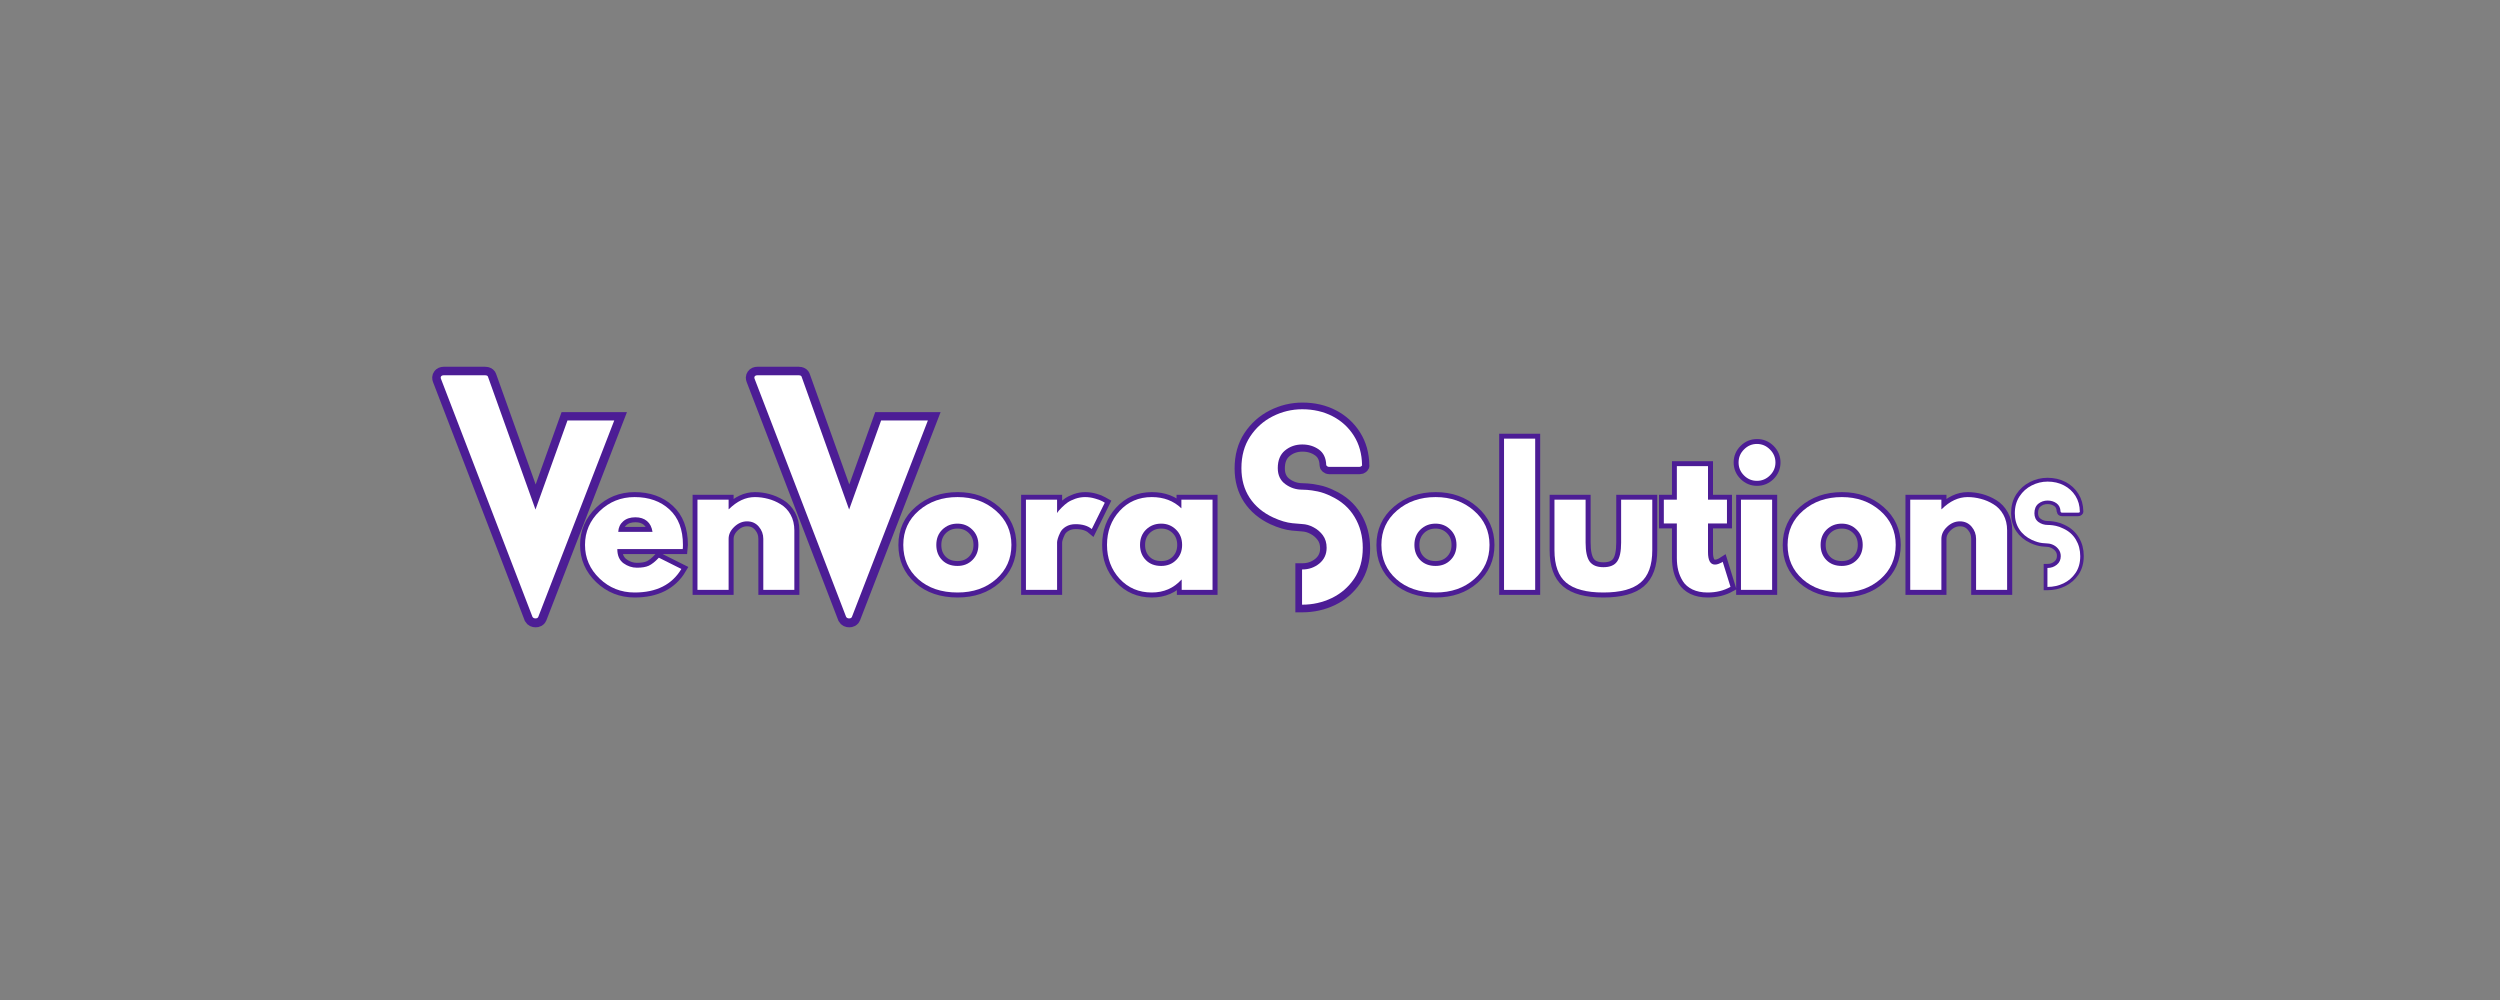 <svg xmlns="http://www.w3.org/2000/svg" xmlns:xlink="http://www.w3.org/1999/xlink" width="500" zoomAndPan="magnify" viewBox="0 0 375 150" height="200" preserveAspectRatio="xMidYMid meet" version="1.0"><rect x="0" y="0" width="375" height="150" fill="#808080" stroke="none"/><defs><g/></defs><path stroke-linecap="butt" transform="matrix(0.885, 0, 0, 0.885, 63.501, 63.708)" fill="none" stroke-linejoin="miter" d="M 43.977 21.087 L 32.887 21.087 C 32.887 22.16 33.236 22.954 33.929 23.475 C 34.627 23.987 35.386 24.248 36.198 24.248 C 37.05 24.248 37.726 24.133 38.22 23.903 C 38.714 23.678 39.284 23.223 39.924 22.544 L 43.734 24.455 C 42.145 27.113 39.5 28.446 35.805 28.446 C 33.501 28.446 31.528 27.656 29.877 26.08 C 28.225 24.499 27.404 22.597 27.404 20.376 C 27.404 18.151 28.225 16.24 29.877 14.65 C 31.528 13.057 33.501 12.262 35.805 12.262 C 38.229 12.262 40.202 12.964 41.721 14.368 C 43.244 15.767 44.003 17.767 44.003 20.367 C 44.003 20.725 43.994 20.968 43.977 21.087 Z M 33.033 18.164 L 38.847 18.164 C 38.728 17.37 38.414 16.756 37.907 16.332 C 37.403 15.904 36.754 15.692 35.96 15.692 C 35.086 15.692 34.388 15.922 33.872 16.381 C 33.355 16.836 33.077 17.432 33.033 18.164 Z M 46.475 28 L 46.475 12.712 L 51.751 12.712 L 51.751 14.324 L 51.808 14.324 C 53.181 12.951 54.642 12.262 56.187 12.262 C 56.947 12.262 57.693 12.364 58.439 12.562 C 59.185 12.761 59.9 13.07 60.584 13.485 C 61.273 13.904 61.829 14.496 62.257 15.26 C 62.681 16.028 62.897 16.915 62.897 17.93 L 62.897 28 L 57.622 28 L 57.622 19.356 C 57.622 18.562 57.366 17.869 56.858 17.277 C 56.355 16.681 55.693 16.381 54.881 16.381 C 54.082 16.381 53.362 16.69 52.717 17.304 C 52.073 17.922 51.751 18.606 51.751 19.356 L 51.751 28 Z M 46.475 28 " stroke="#4c1d95" stroke-width="1.676" stroke-opacity="1" stroke-miterlimit="4"/><path stroke-linecap="butt" transform="matrix(0.885, 0, 0, 0.885, 63.501, 63.708)" fill="none" stroke-linejoin="miter" d="M 83.902 26.181 C 82.202 24.671 81.355 22.738 81.355 20.376 C 81.355 18.01 82.238 16.067 84.004 14.549 C 85.774 13.026 87.963 12.262 90.568 12.262 C 93.128 12.262 95.287 13.03 97.04 14.562 C 98.801 16.09 99.684 18.028 99.684 20.376 C 99.684 22.72 98.823 24.649 97.106 26.168 C 95.389 27.687 93.208 28.446 90.568 28.446 C 87.827 28.446 85.606 27.691 83.902 26.181 Z M 87.985 17.776 C 87.301 18.451 86.957 19.317 86.957 20.376 C 86.957 21.427 87.284 22.288 87.941 22.95 C 88.599 23.616 89.464 23.947 90.537 23.947 C 91.57 23.947 92.418 23.612 93.084 22.937 C 93.746 22.257 94.082 21.4 94.082 20.367 C 94.082 19.317 93.738 18.451 93.053 17.776 C 92.369 17.105 91.53 16.765 90.537 16.765 C 89.522 16.765 88.674 17.105 87.985 17.776 Z M 102.156 28 L 102.156 12.712 L 107.432 12.712 L 107.432 14.92 L 107.489 14.92 C 107.529 14.836 107.591 14.739 107.679 14.619 C 107.772 14.5 107.966 14.293 108.262 13.997 C 108.562 13.692 108.88 13.423 109.215 13.189 C 109.555 12.951 109.992 12.734 110.522 12.549 C 111.06 12.359 111.612 12.262 112.168 12.262 C 112.747 12.262 113.312 12.342 113.864 12.505 C 114.42 12.664 114.83 12.823 115.087 12.982 L 115.506 13.216 L 113.303 17.692 C 112.645 17.131 111.731 16.853 110.562 16.853 C 109.926 16.853 109.378 16.995 108.915 17.277 C 108.46 17.551 108.138 17.891 107.948 18.288 C 107.763 18.685 107.63 19.021 107.546 19.299 C 107.471 19.577 107.432 19.793 107.432 19.952 L 107.432 28 Z M 118.035 26.106 C 116.605 24.548 115.89 22.632 115.89 20.367 C 115.89 18.103 116.605 16.187 118.035 14.619 C 119.466 13.048 121.285 12.262 123.492 12.262 C 125.514 12.262 127.182 12.898 128.498 14.169 L 128.498 12.712 L 133.773 12.712 L 133.773 28 L 128.555 28 L 128.555 26.27 L 128.498 26.27 C 127.182 27.718 125.514 28.446 123.492 28.446 C 121.285 28.446 119.466 27.665 118.035 26.106 Z M 122.516 17.776 C 121.836 18.451 121.492 19.317 121.492 20.376 C 121.492 21.427 121.819 22.288 122.476 22.95 C 123.134 23.616 124 23.947 125.072 23.947 C 126.105 23.947 126.953 23.612 127.619 22.937 C 128.282 22.257 128.613 21.4 128.613 20.367 C 128.613 19.317 128.273 18.451 127.589 17.776 C 126.904 17.105 126.066 16.765 125.072 16.765 C 124.057 16.765 123.205 17.105 122.516 17.776 Z M 122.516 17.776 " stroke="#4c1d95" stroke-width="1.676" stroke-opacity="1" stroke-miterlimit="4"/><g fill="#ffffff" fill-opacity="1"><g transform="translate(87.143, 88.484)"><g><path d="M 15.266 -6.125 L 5.453 -6.125 C 5.453 -5.164 5.758 -4.457 6.375 -4 C 7 -3.551 7.672 -3.328 8.391 -3.328 C 9.141 -3.328 9.734 -3.426 10.172 -3.625 C 10.617 -3.832 11.125 -4.234 11.688 -4.828 L 15.062 -3.141 C 13.656 -0.785 11.316 0.391 8.047 0.391 C 6.004 0.391 4.254 -0.305 2.797 -1.703 C 1.336 -3.098 0.609 -4.781 0.609 -6.75 C 0.609 -8.719 1.336 -10.406 2.797 -11.812 C 4.254 -13.219 6.004 -13.922 8.047 -13.922 C 10.191 -13.922 11.938 -13.301 13.281 -12.062 C 14.625 -10.82 15.297 -9.051 15.297 -6.75 C 15.297 -6.438 15.285 -6.227 15.266 -6.125 Z M 5.594 -8.703 L 10.734 -8.703 C 10.629 -9.41 10.352 -9.953 9.906 -10.328 C 9.457 -10.703 8.879 -10.891 8.172 -10.891 C 7.398 -10.891 6.785 -10.688 6.328 -10.281 C 5.867 -9.875 5.625 -9.348 5.594 -8.703 Z M 5.594 -8.703 "/></g></g></g><g fill="#ffffff" fill-opacity="1"><g transform="translate(103.042, 88.484)"><g><path d="M 1.578 0 L 1.578 -13.531 L 6.25 -13.531 L 6.25 -12.109 L 6.297 -12.109 C 7.516 -13.316 8.812 -13.922 10.188 -13.922 C 10.852 -13.922 11.516 -13.832 12.172 -13.656 C 12.828 -13.488 13.457 -13.219 14.062 -12.844 C 14.676 -12.477 15.172 -11.957 15.547 -11.281 C 15.922 -10.602 16.109 -9.816 16.109 -8.922 L 16.109 0 L 11.453 0 L 11.453 -7.656 C 11.453 -8.352 11.227 -8.961 10.781 -9.484 C 10.332 -10.016 9.742 -10.281 9.016 -10.281 C 8.316 -10.281 7.68 -10.008 7.109 -9.469 C 6.535 -8.926 6.25 -8.32 6.25 -7.656 L 6.25 0 Z M 1.578 0 "/></g></g></g><g fill="#ffffff" fill-opacity="1"><g transform="translate(120.477, 88.484)"><g/></g></g><g fill="#ffffff" fill-opacity="1"><g transform="translate(127.675, 88.484)"><g/></g></g><g fill="#ffffff" fill-opacity="1"><g transform="translate(134.884, 88.484)"><g><path d="M 2.859 -1.609 C 1.359 -2.941 0.609 -4.656 0.609 -6.75 C 0.609 -8.844 1.391 -10.562 2.953 -11.906 C 4.516 -13.25 6.445 -13.922 8.75 -13.922 C 11.02 -13.922 12.93 -13.242 14.484 -11.891 C 16.047 -10.535 16.828 -8.82 16.828 -6.75 C 16.828 -4.676 16.066 -2.969 14.547 -1.625 C 13.023 -0.281 11.094 0.391 8.75 0.391 C 6.32 0.391 4.359 -0.273 2.859 -1.609 Z M 6.469 -9.047 C 5.863 -8.453 5.562 -7.688 5.562 -6.75 C 5.562 -5.82 5.852 -5.062 6.438 -4.469 C 7.02 -3.883 7.785 -3.594 8.734 -3.594 C 9.648 -3.594 10.398 -3.891 10.984 -4.484 C 11.578 -5.078 11.875 -5.832 11.875 -6.75 C 11.875 -7.688 11.566 -8.453 10.953 -9.047 C 10.348 -9.641 9.609 -9.938 8.734 -9.938 C 7.836 -9.938 7.082 -9.641 6.469 -9.047 Z M 6.469 -9.047 "/></g></g></g><g fill="#ffffff" fill-opacity="1"><g transform="translate(152.312, 88.484)"><g><path d="M 1.578 0 L 1.578 -13.531 L 6.25 -13.531 L 6.25 -11.578 L 6.297 -11.578 C 6.336 -11.648 6.395 -11.738 6.469 -11.844 C 6.551 -11.945 6.723 -12.129 6.984 -12.391 C 7.254 -12.66 7.535 -12.898 7.828 -13.109 C 8.129 -13.316 8.516 -13.504 8.984 -13.672 C 9.461 -13.836 9.945 -13.922 10.438 -13.922 C 10.945 -13.922 11.445 -13.848 11.938 -13.703 C 12.438 -13.566 12.801 -13.43 13.031 -13.297 L 13.406 -13.078 L 11.453 -9.125 C 10.867 -9.613 10.055 -9.859 9.016 -9.859 C 8.453 -9.859 7.969 -9.734 7.562 -9.484 C 7.164 -9.242 6.883 -8.945 6.719 -8.594 C 6.551 -8.25 6.43 -7.953 6.359 -7.703 C 6.285 -7.453 6.25 -7.258 6.25 -7.125 L 6.25 0 Z M 1.578 0 "/></g></g></g><g fill="#ffffff" fill-opacity="1"><g transform="translate(165.442, 88.484)"><g><path d="M 2.5 -1.672 C 1.238 -3.055 0.609 -4.75 0.609 -6.75 C 0.609 -8.758 1.238 -10.457 2.5 -11.844 C 3.77 -13.227 5.379 -13.922 7.328 -13.922 C 9.117 -13.922 10.598 -13.359 11.766 -12.234 L 11.766 -13.531 L 16.438 -13.531 L 16.438 0 L 11.812 0 L 11.812 -1.531 L 11.766 -1.531 C 10.598 -0.25 9.117 0.391 7.328 0.391 C 5.379 0.391 3.77 -0.297 2.5 -1.672 Z M 6.469 -9.047 C 5.863 -8.453 5.562 -7.688 5.562 -6.75 C 5.562 -5.82 5.852 -5.062 6.438 -4.469 C 7.02 -3.883 7.785 -3.594 8.734 -3.594 C 9.648 -3.594 10.398 -3.891 10.984 -4.484 C 11.578 -5.078 11.875 -5.832 11.875 -6.75 C 11.875 -7.688 11.566 -8.453 10.953 -9.047 C 10.348 -9.641 9.609 -9.938 8.734 -9.938 C 7.836 -9.938 7.082 -9.641 6.469 -9.047 Z M 6.469 -9.047 "/></g></g></g><path stroke-linecap="butt" transform="matrix(0.241, 0, 0, 0.241, 63.501, 38.107)" fill="none" stroke-linejoin="miter" d="M 89.78 103.731 L 118.951 103.731 L 71.609 226.078 C 71.365 226.695 70.798 227.003 69.905 227.003 C 69.013 227.003 68.38 226.695 68.007 226.078 L 10.995 77.757 C 10.752 77.14 10.784 76.605 11.093 76.183 C 11.401 75.712 11.936 75.485 12.715 75.485 L 38.463 75.485 C 39.599 75.485 40.231 75.875 40.361 76.637 L 69.905 159.218 Z M 89.78 103.731 " stroke="#4c1d95" stroke-width="10.653" stroke-opacity="1" stroke-miterlimit="4"/><g fill="#ffffff" fill-opacity="1"><g transform="translate(66.104, 92.761)"><g><path d="M 19.016 -29.688 L 26.031 -29.688 L 14.641 -0.234 C 14.578 -0.078 14.438 0 14.219 0 C 14.008 0 13.859 -0.078 13.766 -0.234 L 0.047 -35.922 C -0.016 -36.078 -0.008 -36.207 0.062 -36.312 C 0.145 -36.414 0.273 -36.469 0.453 -36.469 L 6.656 -36.469 C 6.926 -36.469 7.078 -36.379 7.109 -36.203 L 14.219 -16.328 Z M 19.016 -29.688 "/></g></g></g><path stroke-linecap="butt" transform="matrix(0.241, 0, 0, 0.241, 110.547, 38.107)" fill="none" stroke-linejoin="miter" d="M 89.786 103.731 L 118.957 103.731 L 71.615 226.078 C 71.371 226.695 70.787 227.003 69.895 227.003 C 69.003 227.003 68.37 226.695 68.013 226.078 L 11.001 77.757 C 10.758 77.14 10.774 76.605 11.082 76.183 C 11.391 75.712 11.942 75.485 12.705 75.485 L 38.469 75.485 C 39.604 75.485 40.237 75.875 40.351 76.637 L 69.895 159.218 Z M 89.786 103.731 " stroke="#4c1d95" stroke-width="10.653" stroke-opacity="1" stroke-miterlimit="4"/><g fill="#ffffff" fill-opacity="1"><g transform="translate(113.15, 92.761)"><g><path d="M 19.016 -29.688 L 26.031 -29.688 L 14.641 -0.234 C 14.578 -0.078 14.438 0 14.219 0 C 14.008 0 13.859 -0.078 13.766 -0.234 L 0.047 -35.922 C -0.016 -36.078 -0.008 -36.207 0.062 -36.312 C 0.145 -36.414 0.273 -36.469 0.453 -36.469 L 6.656 -36.469 C 6.926 -36.469 7.078 -36.379 7.109 -36.203 L 14.219 -16.328 Z M 19.016 -29.688 "/></g></g></g><path stroke-linecap="butt" transform="matrix(0.885, 0, 0, 0.885, 182.694, 63.708)" fill="none" stroke-linejoin="miter" d="M 30.246 26.181 C 28.546 24.671 27.699 22.738 27.699 20.376 C 27.699 18.01 28.581 16.067 30.347 14.549 C 32.118 13.026 34.307 12.262 36.912 12.262 C 39.472 12.262 41.631 13.03 43.384 14.562 C 45.145 16.09 46.028 18.028 46.028 20.376 C 46.028 22.72 45.167 24.649 43.45 26.168 C 41.732 27.687 39.552 28.446 36.912 28.446 C 34.17 28.446 31.95 27.691 30.246 26.181 Z M 34.329 17.776 C 33.645 18.451 33.301 19.317 33.301 20.376 C 33.301 21.427 33.627 22.288 34.285 22.95 C 34.943 23.616 35.808 23.947 36.881 23.947 C 37.914 23.947 38.761 23.612 39.428 22.937 C 40.09 22.257 40.426 21.4 40.426 20.367 C 40.426 19.317 40.081 18.451 39.397 17.776 C 38.713 17.105 37.874 16.765 36.881 16.765 C 35.866 16.765 35.018 17.105 34.329 17.776 Z M 48.5 28 L 48.5 2.369 L 53.775 2.369 L 53.775 28 Z M 62.326 12.712 L 62.326 19.983 C 62.326 21.493 62.556 22.566 63.011 23.206 C 63.465 23.842 64.242 24.159 65.333 24.159 C 66.428 24.159 67.205 23.842 67.659 23.206 C 68.114 22.566 68.344 21.493 68.344 19.983 L 68.344 12.712 L 73.619 12.712 L 73.619 21.263 C 73.619 23.811 72.957 25.643 71.632 26.764 C 70.312 27.885 68.211 28.446 65.333 28.446 C 62.454 28.446 60.358 27.885 59.033 26.764 C 57.713 25.643 57.051 23.811 57.051 21.263 L 57.051 12.712 Z M 77.791 12.712 L 77.791 7.018 L 83.066 7.018 L 83.066 12.712 L 86.284 12.712 L 86.284 16.738 L 83.066 16.738 L 83.066 21.59 C 83.066 23.003 83.463 23.709 84.254 23.709 C 84.452 23.709 84.66 23.669 84.88 23.59 C 85.101 23.51 85.273 23.427 85.388 23.352 L 85.569 23.237 L 86.88 27.492 C 85.746 28.128 84.452 28.446 83 28.446 C 82.011 28.446 81.159 28.274 80.439 27.929 C 79.729 27.576 79.186 27.108 78.819 26.521 C 78.448 25.934 78.184 25.32 78.025 24.676 C 77.87 24.031 77.791 23.343 77.791 22.61 L 77.791 16.738 L 75.588 16.738 L 75.588 12.712 Z M 89.167 4.188 C 89.785 3.57 90.518 3.265 91.374 3.265 C 92.231 3.265 92.968 3.57 93.586 4.188 C 94.2 4.801 94.509 5.539 94.509 6.4 C 94.509 7.252 94.2 7.989 93.586 8.602 C 92.968 9.216 92.231 9.521 91.374 9.521 C 90.518 9.521 89.785 9.216 89.167 8.602 C 88.553 7.989 88.244 7.252 88.244 6.4 C 88.244 5.539 88.553 4.801 89.167 4.188 Z M 88.668 12.712 L 88.668 28 L 93.944 28 L 93.944 12.712 Z M 99.104 26.181 C 97.409 24.671 96.561 22.738 96.561 20.376 C 96.561 18.01 97.444 16.067 99.21 14.549 C 100.98 13.026 103.166 12.262 105.77 12.262 C 108.331 12.262 110.489 13.03 112.246 14.562 C 114.008 16.09 114.886 18.028 114.886 20.376 C 114.886 22.72 114.03 24.649 112.313 26.168 C 110.595 27.687 108.415 28.446 105.77 28.446 C 103.029 28.446 100.808 27.691 99.104 26.181 Z M 103.188 17.776 C 102.503 18.451 102.164 19.317 102.164 20.376 C 102.164 21.427 102.49 22.288 103.144 22.95 C 103.806 23.616 104.671 23.947 105.744 23.947 C 106.777 23.947 107.624 23.612 108.287 22.937 C 108.953 22.257 109.284 21.4 109.284 20.367 C 109.284 19.317 108.944 18.451 108.26 17.776 C 107.576 17.105 106.737 16.765 105.744 16.765 C 104.728 16.765 103.876 17.105 103.188 17.776 Z M 117.363 28 L 117.363 12.712 L 122.638 12.712 L 122.638 14.324 L 122.696 14.324 C 124.069 12.951 125.525 12.262 127.075 12.262 C 127.83 12.262 128.58 12.364 129.322 12.562 C 130.068 12.761 130.783 13.07 131.467 13.485 C 132.156 13.904 132.717 14.496 133.141 15.26 C 133.569 16.028 133.781 16.915 133.781 17.93 L 133.781 28 L 128.505 28 L 128.505 19.356 C 128.505 18.562 128.254 17.869 127.742 17.277 C 127.238 16.681 126.58 16.381 125.764 16.381 C 124.969 16.381 124.25 16.69 123.605 17.304 C 122.961 17.922 122.638 18.606 122.638 19.356 L 122.638 28 Z M 117.363 28 " stroke="#4c1d95" stroke-width="1.676" stroke-opacity="1" stroke-miterlimit="4"/><g fill="#ffffff" fill-opacity="1"><g transform="translate(206.599, 88.484)"><g><path d="M 2.859 -1.609 C 1.359 -2.941 0.609 -4.656 0.609 -6.75 C 0.609 -8.844 1.391 -10.562 2.953 -11.906 C 4.516 -13.25 6.445 -13.922 8.75 -13.922 C 11.02 -13.922 12.93 -13.242 14.484 -11.891 C 16.047 -10.535 16.828 -8.82 16.828 -6.75 C 16.828 -4.676 16.066 -2.969 14.547 -1.625 C 13.023 -0.281 11.094 0.391 8.75 0.391 C 6.32 0.391 4.359 -0.273 2.859 -1.609 Z M 6.469 -9.047 C 5.863 -8.453 5.562 -7.688 5.562 -6.75 C 5.562 -5.82 5.852 -5.062 6.438 -4.469 C 7.02 -3.883 7.785 -3.594 8.734 -3.594 C 9.648 -3.594 10.398 -3.891 10.984 -4.484 C 11.578 -5.078 11.875 -5.832 11.875 -6.75 C 11.875 -7.688 11.566 -8.453 10.953 -9.047 C 10.348 -9.641 9.609 -9.938 8.734 -9.938 C 7.836 -9.938 7.082 -9.641 6.469 -9.047 Z M 6.469 -9.047 "/></g></g></g><g fill="#ffffff" fill-opacity="1"><g transform="translate(224.027, 88.484)"><g><path d="M 1.578 0 L 1.578 -22.688 L 6.25 -22.688 L 6.25 0 Z M 1.578 0 "/></g></g></g><g fill="#ffffff" fill-opacity="1"><g transform="translate(231.857, 88.484)"><g><path d="M 5.984 -13.531 L 5.984 -7.094 C 5.984 -5.758 6.188 -4.812 6.594 -4.25 C 7 -3.688 7.688 -3.406 8.656 -3.406 C 9.625 -3.406 10.305 -3.688 10.703 -4.25 C 11.109 -4.812 11.312 -5.758 11.312 -7.094 L 11.312 -13.531 L 15.984 -13.531 L 15.984 -5.953 C 15.984 -3.703 15.395 -2.082 14.219 -1.094 C 13.051 -0.102 11.191 0.391 8.641 0.391 C 6.098 0.391 4.238 -0.102 3.062 -1.094 C 1.895 -2.082 1.312 -3.703 1.312 -5.953 L 1.312 -13.531 Z M 5.984 -13.531 "/></g></g></g><g fill="#ffffff" fill-opacity="1"><g transform="translate(249.153, 88.484)"><g><path d="M 2.375 -13.531 L 2.375 -18.562 L 7.047 -18.562 L 7.047 -13.531 L 9.891 -13.531 L 9.891 -9.969 L 7.047 -9.969 L 7.047 -5.672 C 7.047 -4.422 7.395 -3.797 8.094 -3.797 C 8.27 -3.797 8.453 -3.832 8.641 -3.906 C 8.836 -3.977 8.988 -4.047 9.094 -4.109 L 9.25 -4.219 L 10.422 -0.453 C 9.422 0.109 8.273 0.391 6.984 0.391 C 6.109 0.391 5.352 0.238 4.719 -0.062 C 4.082 -0.375 3.602 -0.785 3.281 -1.297 C 2.957 -1.816 2.723 -2.363 2.578 -2.938 C 2.441 -3.508 2.375 -4.125 2.375 -4.781 L 2.375 -9.969 L 0.422 -9.969 L 0.422 -13.531 Z M 2.375 -13.531 "/></g></g></g><g fill="#ffffff" fill-opacity="1"><g transform="translate(259.568, 88.484)"><g><path d="M 2.031 -21.062 C 2.57 -21.613 3.219 -21.891 3.969 -21.891 C 4.727 -21.891 5.379 -21.613 5.922 -21.062 C 6.473 -20.52 6.75 -19.867 6.75 -19.109 C 6.75 -18.359 6.473 -17.711 5.922 -17.172 C 5.379 -16.629 4.727 -16.359 3.969 -16.359 C 3.219 -16.359 2.57 -16.629 2.031 -17.172 C 1.488 -17.711 1.219 -18.359 1.219 -19.109 C 1.219 -19.867 1.488 -20.52 2.031 -21.062 Z M 1.578 -13.531 L 1.578 0 L 6.25 0 L 6.25 -13.531 Z M 1.578 -13.531 "/></g></g></g><g fill="#ffffff" fill-opacity="1"><g transform="translate(267.53, 88.484)"><g><path d="M 2.859 -1.609 C 1.359 -2.941 0.609 -4.656 0.609 -6.75 C 0.609 -8.844 1.391 -10.562 2.953 -11.906 C 4.516 -13.25 6.445 -13.922 8.75 -13.922 C 11.02 -13.922 12.93 -13.242 14.484 -11.891 C 16.047 -10.535 16.828 -8.82 16.828 -6.75 C 16.828 -4.676 16.066 -2.969 14.547 -1.625 C 13.023 -0.281 11.094 0.391 8.75 0.391 C 6.32 0.391 4.359 -0.273 2.859 -1.609 Z M 6.469 -9.047 C 5.863 -8.453 5.562 -7.688 5.562 -6.75 C 5.562 -5.82 5.852 -5.062 6.438 -4.469 C 7.02 -3.883 7.785 -3.594 8.734 -3.594 C 9.648 -3.594 10.398 -3.891 10.984 -4.484 C 11.578 -5.078 11.875 -5.832 11.875 -6.75 C 11.875 -7.688 11.566 -8.453 10.953 -9.047 C 10.348 -9.641 9.609 -9.938 8.734 -9.938 C 7.836 -9.938 7.082 -9.641 6.469 -9.047 Z M 6.469 -9.047 "/></g></g></g><g fill="#ffffff" fill-opacity="1"><g transform="translate(284.958, 88.484)"><g><path d="M 1.578 0 L 1.578 -13.531 L 6.25 -13.531 L 6.25 -12.109 L 6.297 -12.109 C 7.516 -13.316 8.812 -13.922 10.188 -13.922 C 10.852 -13.922 11.516 -13.832 12.172 -13.656 C 12.828 -13.488 13.457 -13.219 14.062 -12.844 C 14.676 -12.477 15.172 -11.957 15.547 -11.281 C 15.922 -10.602 16.109 -9.816 16.109 -8.922 L 16.109 0 L 11.453 0 L 11.453 -7.656 C 11.453 -8.352 11.227 -8.961 10.781 -9.484 C 10.332 -10.016 9.742 -10.281 9.016 -10.281 C 8.316 -10.281 7.68 -10.008 7.109 -9.469 C 6.535 -8.926 6.25 -8.32 6.25 -7.656 L 6.25 0 Z M 1.578 0 "/></g></g></g><path stroke-linecap="butt" transform="matrix(0.194, 0, 0, 0.194, 182.694, 46.776)" fill="none" stroke-linejoin="miter" d="M 87.677 142.908 C 95.631 146.562 101.727 151.911 105.946 158.936 C 110.205 165.941 112.325 173.914 112.325 182.897 C 112.325 192.345 110.064 200.359 105.563 206.939 C 101.101 213.5 95.288 218.486 88.142 221.918 C 81.016 225.309 73.426 227.005 65.351 227.005 C 65.351 227.005 65.29 227.005 65.169 227.005 L 65.169 199.713 C 65.29 199.713 65.351 199.713 65.351 199.713 C 70.398 199.713 74.818 198.179 78.614 195.09 C 82.409 191.981 84.306 187.924 84.306 182.897 C 84.306 179.102 83.317 175.872 81.339 173.228 C 79.401 170.584 76.958 168.504 74.031 166.99 C 71.145 165.436 68.238 164.608 65.351 164.487 C 64.705 164.487 62.182 164.265 57.761 163.841 C 53.36 163.417 48.354 161.924 42.782 159.4 C 34.99 155.726 28.935 150.659 24.615 144.139 C 20.335 137.639 18.195 129.968 18.195 121.127 C 18.195 111.659 20.416 103.524 24.897 96.701 C 29.399 89.898 35.233 84.65 42.419 80.996 C 49.626 77.322 57.276 75.485 65.351 75.485 C 74.072 75.485 81.904 77.281 88.828 80.895 C 95.772 84.508 101.283 89.555 105.381 96.055 C 109.479 102.575 111.598 110.105 111.719 118.664 C 111.881 118.926 111.719 119.249 111.255 119.633 C 110.831 120.016 110.286 120.198 109.64 120.198 L 85.961 120.198 C 85.477 120.198 84.992 120.016 84.528 119.633 C 84.104 119.249 83.882 118.926 83.882 118.664 C 83.761 113.254 81.864 109.237 78.21 106.653 C 74.556 104.069 70.276 102.757 65.351 102.757 C 60.163 102.757 55.722 104.331 51.988 107.44 C 48.253 110.508 46.396 115.071 46.396 121.127 C 46.396 126.537 48.354 130.695 52.27 133.561 C 56.186 136.388 60.547 137.821 65.351 137.821 C 65.714 137.821 66.966 137.881 69.085 138.003 C 71.245 138.124 74.011 138.527 77.362 139.254 C 80.733 139.92 84.165 141.131 87.677 142.908 Z M 87.677 142.908 " stroke="#4c1d95" stroke-width="10.653" stroke-opacity="1" stroke-miterlimit="4"/><g fill="#ffffff" fill-opacity="1"><g transform="translate(186.213, 90.702)"><g><path d="M 13.453 -16.266 C 14.984 -15.555 16.156 -14.523 16.969 -13.172 C 17.789 -11.816 18.203 -10.27 18.203 -8.531 C 18.203 -6.707 17.77 -5.16 16.906 -3.891 C 16.039 -2.617 14.914 -1.648 13.531 -0.984 C 12.156 -0.328 10.688 0 9.125 0 C 9.125 0 9.113 0 9.094 0 L 9.094 -5.281 C 9.113 -5.281 9.125 -5.281 9.125 -5.281 C 10.102 -5.281 10.957 -5.578 11.688 -6.172 C 12.414 -6.773 12.781 -7.562 12.781 -8.531 C 12.781 -9.27 12.594 -9.895 12.219 -10.406 C 11.844 -10.914 11.375 -11.316 10.812 -11.609 C 10.25 -11.91 9.688 -12.07 9.125 -12.094 C 9 -12.094 8.508 -12.133 7.656 -12.219 C 6.801 -12.301 5.836 -12.586 4.766 -13.078 C 3.242 -13.785 2.066 -14.77 1.234 -16.031 C 0.41 -17.289 0 -18.773 0 -20.484 C 0 -22.316 0.43 -23.891 1.297 -25.203 C 2.16 -26.523 3.289 -27.539 4.688 -28.25 C 6.082 -28.957 7.562 -29.312 9.125 -29.312 C 10.812 -29.312 12.328 -28.961 13.672 -28.266 C 15.016 -27.566 16.082 -26.586 16.875 -25.328 C 17.664 -24.078 18.07 -22.617 18.094 -20.953 C 18.125 -20.91 18.094 -20.852 18 -20.781 C 17.914 -20.707 17.816 -20.672 17.703 -20.672 L 13.125 -20.672 C 13.02 -20.672 12.926 -20.707 12.844 -20.781 C 12.758 -20.852 12.719 -20.91 12.719 -20.953 C 12.688 -22.004 12.316 -22.781 11.609 -23.281 C 10.898 -23.781 10.07 -24.031 9.125 -24.031 C 8.125 -24.031 7.258 -23.727 6.531 -23.125 C 5.812 -22.531 5.453 -21.648 5.453 -20.484 C 5.453 -19.43 5.832 -18.629 6.594 -18.078 C 7.352 -17.523 8.195 -17.25 9.125 -17.25 C 9.195 -17.25 9.441 -17.238 9.859 -17.219 C 10.273 -17.195 10.805 -17.117 11.453 -16.984 C 12.098 -16.848 12.766 -16.609 13.453 -16.266 Z M 13.453 -16.266 "/></g></g></g><path stroke-linecap="butt" transform="matrix(0.104, 0, 0, 0.104, 300.328, 64.371)" fill="none" stroke-linejoin="miter" d="M 87.679 142.904 C 95.622 146.576 101.73 151.896 105.926 158.94 C 110.197 165.947 112.333 173.927 112.333 182.882 C 112.333 192.362 110.085 200.38 105.589 206.937 C 101.093 213.494 95.285 218.477 88.129 221.924 C 81.01 225.296 73.441 226.982 65.348 226.982 C 65.348 226.982 65.273 226.982 65.161 226.982 L 65.161 199.705 C 65.273 199.705 65.348 199.705 65.348 199.705 C 70.406 199.705 74.828 198.169 78.612 195.097 C 82.396 191.987 84.307 187.903 84.307 182.882 C 84.307 179.098 83.333 175.876 81.347 173.216 C 79.399 170.593 76.963 168.495 74.041 166.996 C 71.156 165.46 68.233 164.598 65.348 164.486 C 64.711 164.486 62.163 164.261 57.78 163.849 C 53.358 163.399 48.375 161.938 42.792 159.39 C 34.999 155.718 28.929 150.66 24.62 144.14 C 20.311 137.658 18.176 129.977 18.176 121.135 C 18.176 111.656 20.424 103.525 24.883 96.706 C 29.379 89.887 35.224 84.641 42.418 81.007 C 49.612 77.335 57.255 75.499 65.348 75.499 C 74.078 75.499 81.909 77.297 88.841 80.894 C 95.772 84.491 101.28 89.549 105.401 96.069 C 109.485 102.551 111.584 110.119 111.734 118.662 C 111.883 118.924 111.734 119.224 111.246 119.636 C 110.834 120.011 110.272 120.198 109.635 120.198 L 85.956 120.198 C 85.468 120.198 84.981 120.011 84.532 119.636 C 84.12 119.224 83.895 118.924 83.895 118.662 C 83.782 113.229 81.872 109.22 78.2 106.635 C 74.565 104.05 70.294 102.776 65.348 102.776 C 60.178 102.776 55.719 104.312 51.972 107.422 C 48.263 110.531 46.389 115.065 46.389 121.135 C 46.389 126.53 48.338 130.689 52.272 133.574 C 56.168 136.384 60.552 137.808 65.348 137.808 C 65.723 137.808 66.959 137.883 69.095 137.996 C 71.268 138.108 74.003 138.52 77.375 139.232 C 80.71 139.906 84.157 141.143 87.679 142.904 Z M 87.679 142.904 " stroke="#4c1d95" stroke-width="10.653" stroke-opacity="1" stroke-miterlimit="4"/><g fill="#ffffff" fill-opacity="1"><g transform="translate(302.224, 88.037)"><g><path d="M 7.25 -8.766 C 8.082 -8.391 8.719 -7.832 9.156 -7.094 C 9.594 -6.363 9.812 -5.535 9.812 -4.609 C 9.812 -3.617 9.578 -2.781 9.109 -2.094 C 8.641 -1.406 8.035 -0.883 7.297 -0.531 C 6.555 -0.176 5.766 0 4.922 0 C 4.922 0 4.91 0 4.891 0 L 4.891 -2.844 C 4.91 -2.844 4.922 -2.844 4.922 -2.844 C 5.441 -2.844 5.898 -3.004 6.297 -3.328 C 6.691 -3.648 6.891 -4.078 6.891 -4.609 C 6.891 -4.992 6.785 -5.328 6.578 -5.609 C 6.379 -5.891 6.129 -6.109 5.828 -6.266 C 5.523 -6.422 5.223 -6.504 4.922 -6.516 C 4.848 -6.516 4.582 -6.535 4.125 -6.578 C 3.664 -6.629 3.145 -6.785 2.562 -7.047 C 1.75 -7.43 1.117 -7.961 0.672 -8.641 C 0.223 -9.316 0 -10.117 0 -11.047 C 0 -12.023 0.234 -12.867 0.703 -13.578 C 1.172 -14.297 1.781 -14.844 2.531 -15.219 C 3.281 -15.602 4.078 -15.797 4.922 -15.797 C 5.828 -15.797 6.641 -15.609 7.359 -15.234 C 8.086 -14.859 8.664 -14.332 9.094 -13.656 C 9.52 -12.977 9.738 -12.191 9.75 -11.297 C 9.77 -11.266 9.754 -11.227 9.703 -11.188 C 9.66 -11.156 9.609 -11.141 9.547 -11.141 L 7.078 -11.141 C 7.016 -11.141 6.961 -11.156 6.922 -11.188 C 6.879 -11.227 6.859 -11.266 6.859 -11.297 C 6.836 -11.859 6.633 -12.273 6.25 -12.547 C 5.875 -12.816 5.43 -12.953 4.922 -12.953 C 4.379 -12.953 3.91 -12.789 3.516 -12.469 C 3.129 -12.145 2.938 -11.672 2.938 -11.047 C 2.938 -10.473 3.141 -10.035 3.547 -9.734 C 3.961 -9.441 4.422 -9.297 4.922 -9.297 C 4.961 -9.297 5.094 -9.289 5.312 -9.281 C 5.539 -9.27 5.828 -9.227 6.172 -9.156 C 6.516 -9.082 6.875 -8.953 7.25 -8.766 Z M 7.25 -8.766 "/></g></g></g></svg>